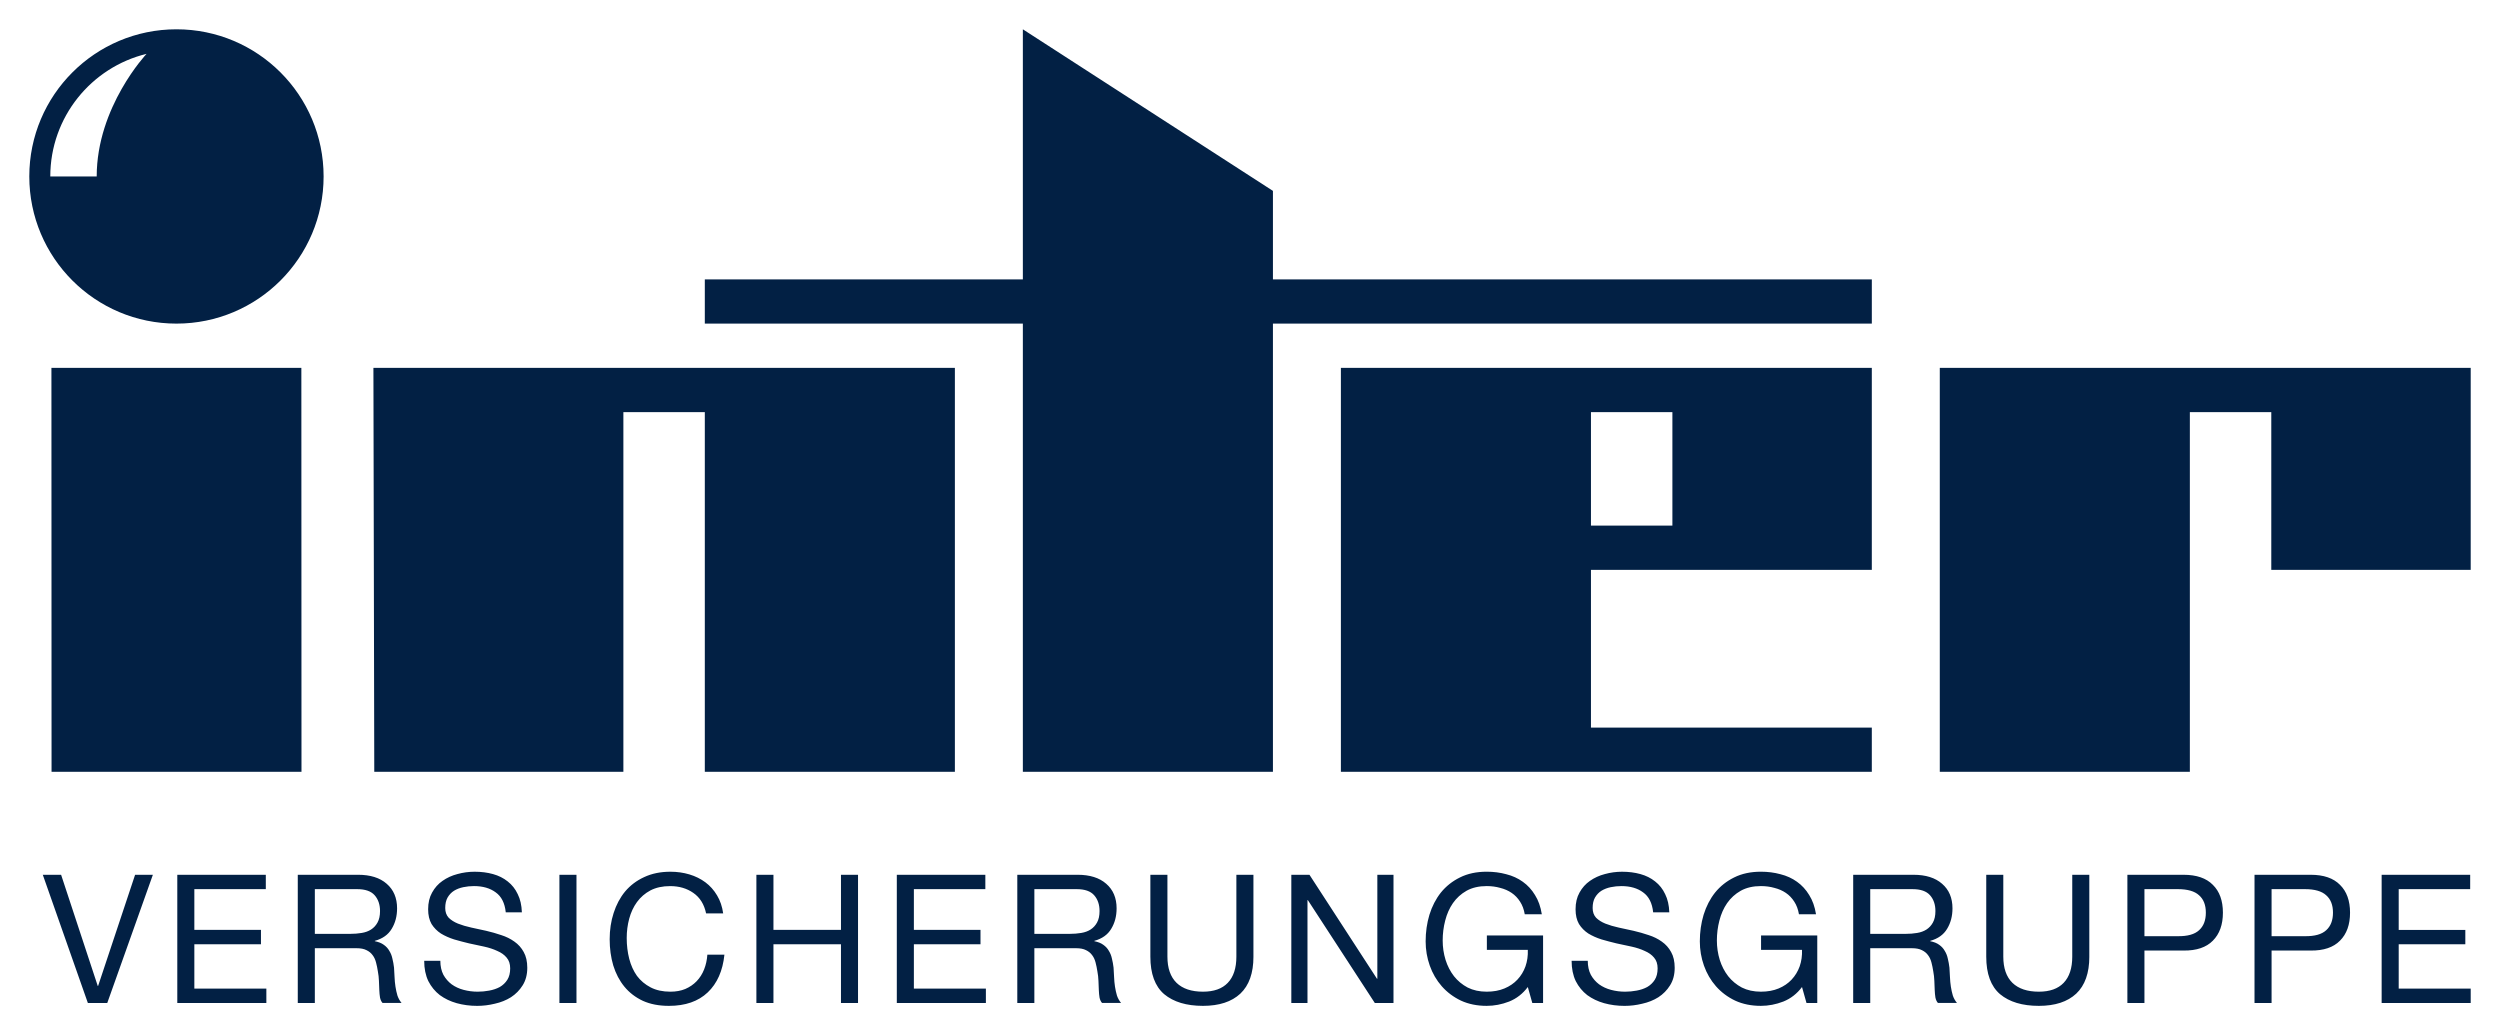 <?xml version="1.0" encoding="UTF-8" standalone="no"?>
<!DOCTYPE svg PUBLIC "-//W3C//DTD SVG 1.1//EN" "http://www.w3.org/Graphics/SVG/1.1/DTD/svg11.dtd">
<!-- Created with Inkscape (http://www.inkscape.org/) by Marsupilami -->
<svg
   xmlns:svg="http://www.w3.org/2000/svg"
   xmlns="http://www.w3.org/2000/svg"
   id="svg91"
   version="1.1"
   width="1024"
   height="424"
   viewBox="-3.402 -3.402 290.268 120.189">
  <defs
     id="defs88" />
  <path
     id="path28"
     d="M 6.8,113.052 1.567,98.166 H 3.693 l 4.254,12.906 h 0.042 l 4.295,-12.906 h 2.064 L 9.052,113.052 Z M 17.183,98.166 v 14.886 h 10.341 v -1.668 h -8.361 v -5.149 h 7.735 v -1.669 h -7.735 v -4.732 h 8.298 v -1.668 z m 20.995,0 c 1.418,0 2.523,0.347 3.315,1.042 0.806,0.695 1.209,1.647 1.209,2.856 0,0.903 -0.208,1.696 -0.625,2.377 -0.403,0.68 -1.057,1.146 -1.96,1.397 v 0.041 c 0.431,0.084 0.778,0.223 1.042,0.418 0.278,0.195 0.494,0.431 0.646,0.709 0.167,0.264 0.285,0.563 0.354,0.896 0.084,0.334 0.146,0.681 0.188,1.042 0.028,0.361 0.049,0.73 0.062,1.105 0.014,0.375 0.049,0.744 0.105,1.105 0.055,0.361 0.132,0.709 0.23,1.042 0.111,0.32 0.271,0.605 0.479,0.854 h -2.21 c -0.139,-0.153 -0.236,-0.361 -0.292,-0.625 -0.042,-0.263 -0.07,-0.555 -0.083,-0.875 -0.015,-0.334 -0.028,-0.688 -0.042,-1.064 -0.014,-0.375 -0.056,-0.743 -0.125,-1.105 -0.055,-0.361 -0.125,-0.702 -0.209,-1.021 -0.083,-0.334 -0.215,-0.619 -0.396,-0.855 -0.181,-0.251 -0.417,-0.444 -0.709,-0.583 -0.292,-0.154 -0.681,-0.23 -1.167,-0.23 h -4.837 v 6.359 H 31.172 V 98.166 Z m 0.417,6.754 c 0.417,-0.069 0.779,-0.201 1.084,-0.395 0.32,-0.208 0.57,-0.48 0.751,-0.813 0.194,-0.347 0.292,-0.792 0.292,-1.334 0,-0.751 -0.209,-1.362 -0.625,-1.835 -0.417,-0.473 -1.092,-0.709 -2.023,-0.709 H 33.153 v 5.191 h 4.128 c 0.459,0 0.896,-0.034 1.313,-0.105 z m 16.721,-2.397 h 1.876 c -0.028,-0.82 -0.187,-1.522 -0.48,-2.106 -0.278,-0.597 -0.667,-1.09 -1.168,-1.48 -0.486,-0.39 -1.057,-0.674 -1.709,-0.854 -0.653,-0.181 -1.362,-0.271 -2.127,-0.271 -0.681,0 -1.348,0.09 -2.002,0.271 -0.639,0.166 -1.216,0.431 -1.73,0.792 -0.501,0.347 -0.903,0.799 -1.209,1.356 -0.306,0.542 -0.459,1.188 -0.459,1.939 0,0.681 0.132,1.251 0.395,1.71 0.278,0.444 0.64,0.812 1.084,1.104 0.459,0.279 0.973,0.508 1.543,0.689 0.569,0.166 1.146,0.319 1.73,0.458 0.598,0.125 1.182,0.251 1.751,0.375 0.57,0.125 1.077,0.293 1.522,0.501 0.459,0.195 0.82,0.451 1.084,0.771 0.278,0.32 0.417,0.737 0.417,1.251 0,0.542 -0.111,0.987 -0.333,1.334 -0.223,0.348 -0.514,0.625 -0.875,0.835 -0.362,0.194 -0.772,0.333 -1.23,0.417 -0.445,0.083 -0.89,0.125 -1.334,0.125 -0.556,0 -1.099,-0.07 -1.627,-0.209 -0.528,-0.139 -0.994,-0.354 -1.397,-0.646 -0.39,-0.292 -0.709,-0.661 -0.959,-1.105 -0.236,-0.458 -0.354,-1 -0.354,-1.626 H 45.85 c 0,0.902 0.16,1.688 0.48,2.356 0.333,0.653 0.778,1.195 1.334,1.626 0.57,0.417 1.223,0.73 1.96,0.938 0.751,0.208 1.543,0.313 2.377,0.313 0.681,0 1.362,-0.083 2.044,-0.25 0.695,-0.153 1.32,-0.403 1.876,-0.751 0.556,-0.362 1.008,-0.82 1.356,-1.376 0.361,-0.57 0.542,-1.251 0.542,-2.044 0,-0.736 -0.14,-1.348 -0.417,-1.834 -0.264,-0.486 -0.625,-0.89 -1.084,-1.21 -0.444,-0.32 -0.952,-0.57 -1.521,-0.751 -0.57,-0.195 -1.154,-0.361 -1.752,-0.5 -0.584,-0.139 -1.16,-0.264 -1.73,-0.376 -0.571,-0.124 -1.084,-0.277 -1.543,-0.458 -0.444,-0.181 -0.806,-0.41 -1.084,-0.688 -0.264,-0.292 -0.396,-0.667 -0.396,-1.126 0,-0.486 0.091,-0.89 0.271,-1.21 0.194,-0.334 0.444,-0.598 0.751,-0.793 0.319,-0.194 0.681,-0.333 1.084,-0.416 0.403,-0.084 0.813,-0.125 1.23,-0.125 1.028,0 1.869,0.243 2.523,0.729 0.667,0.473 1.057,1.244 1.168,2.315 z m 6.234,-4.357 v 14.886 h 1.981 V 98.166 Z m 17.033,4.483 h 1.981 c -0.111,-0.793 -0.347,-1.488 -0.709,-2.086 -0.362,-0.612 -0.813,-1.119 -1.356,-1.522 -0.542,-0.403 -1.161,-0.709 -1.855,-0.917 -0.695,-0.208 -1.432,-0.312 -2.21,-0.312 -1.14,0 -2.155,0.208 -3.044,0.625 -0.876,0.402 -1.612,0.958 -2.21,1.668 -0.583,0.709 -1.029,1.542 -1.335,2.502 -0.306,0.945 -0.459,1.959 -0.459,3.044 0,1.084 0.138,2.099 0.417,3.044 0.292,0.945 0.723,1.766 1.293,2.461 0.57,0.695 1.286,1.244 2.147,1.647 0.862,0.389 1.869,0.583 3.023,0.583 1.905,0 3.406,-0.521 4.504,-1.563 1.098,-1.042 1.745,-2.502 1.939,-4.379 h -1.981 c -0.042,0.612 -0.167,1.181 -0.376,1.71 -0.208,0.529 -0.5,0.987 -0.875,1.376 -0.362,0.375 -0.8,0.674 -1.314,0.897 -0.5,0.208 -1.077,0.313 -1.73,0.313 -0.89,0 -1.654,-0.167 -2.294,-0.501 -0.64,-0.334 -1.168,-0.778 -1.585,-1.334 -0.403,-0.57 -0.702,-1.23 -0.897,-1.981 -0.195,-0.764 -0.292,-1.57 -0.292,-2.418 0,-0.778 0.097,-1.529 0.292,-2.251 0.195,-0.723 0.493,-1.362 0.897,-1.919 0.417,-0.57 0.938,-1.021 1.564,-1.355 0.64,-0.334 1.404,-0.5 2.294,-0.5 1.042,0 1.939,0.264 2.69,0.792 0.764,0.529 1.258,1.32 1.48,2.377 z m 5.838,-4.483 v 14.886 h 1.98 v -6.817 h 7.84 v 6.817 h 1.98 V 98.166 h -1.98 v 6.4 h -7.84 v -6.4 z m 16.304,0 v 14.886 h 10.342 v -1.668 h -8.361 v -5.149 h 7.735 v -1.669 h -7.735 v -4.732 h 8.298 v -1.668 z m 20.995,0 c 1.418,0 2.523,0.347 3.315,1.042 0.806,0.695 1.209,1.647 1.209,2.856 0,0.903 -0.208,1.696 -0.625,2.377 -0.403,0.68 -1.057,1.146 -1.96,1.397 v 0.041 c 0.431,0.084 0.779,0.223 1.042,0.418 0.278,0.195 0.494,0.431 0.647,0.709 0.167,0.264 0.284,0.563 0.354,0.896 0.083,0.334 0.146,0.681 0.188,1.042 0.027,0.361 0.049,0.73 0.062,1.105 0.014,0.375 0.049,0.744 0.104,1.105 0.056,0.361 0.132,0.709 0.23,1.042 0.111,0.32 0.271,0.605 0.479,0.854 h -2.21 c -0.139,-0.153 -0.236,-0.361 -0.292,-0.625 -0.042,-0.263 -0.07,-0.555 -0.083,-0.875 -0.014,-0.334 -0.028,-0.688 -0.042,-1.064 -0.014,-0.375 -0.055,-0.743 -0.125,-1.105 -0.055,-0.361 -0.125,-0.702 -0.208,-1.021 -0.083,-0.334 -0.215,-0.619 -0.396,-0.855 -0.181,-0.251 -0.417,-0.444 -0.709,-0.583 -0.292,-0.154 -0.681,-0.23 -1.168,-0.23 h -4.837 v 6.359 h -1.981 V 98.166 Z m 0.417,6.754 c 0.417,-0.069 0.779,-0.201 1.084,-0.395 0.32,-0.208 0.57,-0.48 0.751,-0.813 0.195,-0.347 0.292,-0.792 0.292,-1.334 0,-0.751 -0.209,-1.362 -0.625,-1.835 -0.417,-0.473 -1.091,-0.709 -2.023,-0.709 h -4.92 v 5.191 h 4.128 c 0.459,0 0.896,-0.034 1.313,-0.105 z m 19.994,2.752 v -9.506 h -1.98 v 9.506 c 0,1.335 -0.334,2.35 -1.001,3.044 -0.653,0.681 -1.612,1.023 -2.877,1.023 -1.334,0 -2.356,-0.342 -3.065,-1.023 -0.709,-0.694 -1.063,-1.709 -1.063,-3.044 v -9.506 h -1.98 v 9.506 c 0,1.988 0.535,3.441 1.606,4.358 1.084,0.903 2.585,1.355 4.503,1.355 1.876,0 3.322,-0.472 4.337,-1.417 1.015,-0.959 1.522,-2.391 1.522,-4.296 z m 4.4,-9.506 v 14.886 h 1.876 v -11.946 h 0.042 l 7.776,11.946 h 2.168 V 98.166 h -1.876 v 12.072 h -0.042 l -7.839,-12.072 z m 27.458,13.031 0.521,1.855 h 1.251 v -7.839 h -6.526 v 1.668 h 4.754 c 0.028,0.681 -0.063,1.32 -0.271,1.918 -0.208,0.583 -0.521,1.098 -0.939,1.542 -0.403,0.431 -0.903,0.772 -1.501,1.022 -0.598,0.251 -1.286,0.376 -2.064,0.376 -0.834,0 -1.57,-0.161 -2.21,-0.481 -0.625,-0.333 -1.153,-0.771 -1.585,-1.313 -0.431,-0.557 -0.758,-1.189 -0.98,-1.898 -0.223,-0.723 -0.334,-1.473 -0.334,-2.252 0,-0.792 0.097,-1.563 0.292,-2.314 0.195,-0.764 0.493,-1.439 0.897,-2.023 0.417,-0.597 0.945,-1.077 1.585,-1.439 0.653,-0.361 1.431,-0.541 2.335,-0.541 0.556,0 1.078,0.07 1.564,0.208 0.5,0.124 0.945,0.319 1.334,0.583 0.39,0.264 0.716,0.605 0.98,1.022 0.265,0.403 0.445,0.89 0.542,1.459 h 1.981 c -0.139,-0.876 -0.403,-1.619 -0.792,-2.231 -0.375,-0.625 -0.848,-1.14 -1.418,-1.543 -0.556,-0.402 -1.196,-0.695 -1.918,-0.875 -0.709,-0.195 -1.466,-0.292 -2.273,-0.292 -1.181,0 -2.217,0.222 -3.106,0.667 -0.875,0.431 -1.612,1.015 -2.21,1.752 -0.584,0.736 -1.029,1.598 -1.334,2.585 -0.292,0.973 -0.438,2.002 -0.438,3.086 0,0.973 0.16,1.911 0.48,2.815 0.32,0.903 0.785,1.702 1.397,2.398 0.612,0.694 1.356,1.251 2.231,1.668 0.875,0.402 1.869,0.604 2.981,0.604 0.875,0 1.745,-0.166 2.606,-0.5 0.862,-0.347 1.585,-0.91 2.168,-1.688 z m 14.552,-8.674 h 1.876 c -0.028,-0.82 -0.188,-1.522 -0.48,-2.106 -0.278,-0.597 -0.667,-1.09 -1.168,-1.48 -0.486,-0.39 -1.057,-0.674 -1.709,-0.854 -0.654,-0.181 -1.362,-0.271 -2.127,-0.271 -0.681,0 -1.348,0.09 -2.002,0.271 -0.639,0.166 -1.216,0.431 -1.73,0.792 -0.5,0.347 -0.903,0.799 -1.209,1.356 -0.306,0.542 -0.459,1.188 -0.459,1.939 0,0.681 0.132,1.251 0.396,1.71 0.278,0.444 0.64,0.812 1.084,1.104 0.459,0.279 0.973,0.508 1.543,0.689 0.57,0.166 1.146,0.319 1.73,0.458 0.597,0.125 1.181,0.251 1.751,0.375 0.571,0.125 1.078,0.293 1.522,0.501 0.459,0.195 0.82,0.451 1.084,0.771 0.278,0.32 0.417,0.737 0.417,1.251 0,0.542 -0.111,0.987 -0.333,1.334 -0.223,0.348 -0.514,0.625 -0.876,0.835 -0.361,0.194 -0.771,0.333 -1.23,0.417 -0.444,0.083 -0.889,0.125 -1.334,0.125 -0.556,0 -1.098,-0.07 -1.626,-0.209 -0.528,-0.139 -0.993,-0.354 -1.397,-0.646 -0.389,-0.292 -0.709,-0.661 -0.959,-1.105 -0.236,-0.458 -0.355,-1 -0.355,-1.626 h -1.876 c 0,0.902 0.16,1.688 0.48,2.356 0.333,0.653 0.778,1.195 1.334,1.626 0.57,0.417 1.223,0.73 1.96,0.938 0.75,0.208 1.543,0.313 2.376,0.313 0.681,0 1.362,-0.083 2.043,-0.25 0.695,-0.153 1.321,-0.403 1.877,-0.751 0.556,-0.362 1.008,-0.82 1.355,-1.376 0.362,-0.57 0.542,-1.251 0.542,-2.044 0,-0.736 -0.139,-1.348 -0.417,-1.834 -0.264,-0.486 -0.625,-0.89 -1.084,-1.21 -0.445,-0.32 -0.952,-0.57 -1.522,-0.751 -0.57,-0.195 -1.153,-0.361 -1.751,-0.5 -0.584,-0.139 -1.16,-0.264 -1.73,-0.376 -0.57,-0.124 -1.083,-0.277 -1.542,-0.458 -0.444,-0.181 -0.806,-0.41 -1.084,-0.688 -0.264,-0.292 -0.396,-0.667 -0.396,-1.126 0,-0.486 0.09,-0.89 0.271,-1.21 0.195,-0.334 0.445,-0.598 0.751,-0.793 0.32,-0.194 0.681,-0.333 1.083,-0.416 0.403,-0.084 0.813,-0.125 1.23,-0.125 1.029,0 1.869,0.243 2.523,0.729 0.667,0.473 1.056,1.244 1.168,2.315 z m 17.284,8.674 0.521,1.855 h 1.251 v -7.839 h -6.526 v 1.668 h 4.754 c 0.027,0.681 -0.063,1.32 -0.271,1.918 -0.209,0.583 -0.522,1.098 -0.939,1.542 -0.403,0.431 -0.903,0.772 -1.501,1.022 -0.598,0.251 -1.286,0.376 -2.064,0.376 -0.834,0 -1.57,-0.161 -2.21,-0.481 -0.625,-0.333 -1.154,-0.771 -1.585,-1.313 -0.431,-0.557 -0.758,-1.189 -0.98,-1.898 -0.222,-0.723 -0.334,-1.473 -0.334,-2.252 0,-0.792 0.097,-1.563 0.292,-2.314 0.195,-0.764 0.494,-1.439 0.897,-2.023 0.417,-0.597 0.945,-1.077 1.585,-1.439 0.653,-0.361 1.432,-0.541 2.335,-0.541 0.556,0 1.077,0.07 1.564,0.208 0.501,0.124 0.946,0.319 1.335,0.583 0.389,0.264 0.715,0.605 0.98,1.022 0.264,0.403 0.445,0.89 0.542,1.459 h 1.98 c -0.139,-0.876 -0.403,-1.619 -0.792,-2.231 -0.376,-0.625 -0.848,-1.14 -1.418,-1.543 -0.556,-0.402 -1.196,-0.695 -1.918,-0.875 -0.709,-0.195 -1.467,-0.292 -2.273,-0.292 -1.181,0 -2.217,0.222 -3.106,0.667 -0.876,0.431 -1.612,1.015 -2.21,1.752 -0.584,0.736 -1.029,1.598 -1.335,2.585 -0.292,0.973 -0.438,2.002 -0.438,3.086 0,0.973 0.16,1.911 0.48,2.815 0.32,0.903 0.785,1.702 1.397,2.398 0.611,0.694 1.355,1.251 2.231,1.668 0.876,0.402 1.87,0.604 2.982,0.604 0.875,0 1.745,-0.166 2.606,-0.5 0.862,-0.347 1.585,-0.91 2.168,-1.688 z m 12.947,-13.031 c 1.418,0 2.523,0.347 3.315,1.042 0.806,0.695 1.209,1.647 1.209,2.856 0,0.903 -0.209,1.696 -0.625,2.377 -0.403,0.68 -1.057,1.146 -1.96,1.397 v 0.041 c 0.431,0.084 0.779,0.223 1.043,0.418 0.278,0.195 0.493,0.431 0.646,0.709 0.167,0.264 0.285,0.563 0.354,0.896 0.083,0.334 0.146,0.681 0.188,1.042 0.027,0.361 0.048,0.73 0.062,1.105 0.014,0.375 0.049,0.744 0.104,1.105 0.056,0.361 0.132,0.709 0.23,1.042 0.111,0.32 0.271,0.605 0.48,0.854 h -2.21 c -0.139,-0.153 -0.236,-0.361 -0.292,-0.625 -0.042,-0.263 -0.07,-0.555 -0.083,-0.875 -0.014,-0.334 -0.028,-0.688 -0.042,-1.064 -0.014,-0.375 -0.056,-0.743 -0.125,-1.105 -0.055,-0.361 -0.125,-0.702 -0.208,-1.021 -0.084,-0.334 -0.215,-0.619 -0.396,-0.855 -0.181,-0.251 -0.417,-0.444 -0.709,-0.583 -0.292,-0.154 -0.681,-0.23 -1.168,-0.23 h -4.837 v 6.359 h -1.981 V 98.166 Z m 0.417,6.754 c 0.417,-0.069 0.779,-0.201 1.084,-0.395 0.32,-0.208 0.57,-0.48 0.75,-0.813 0.195,-0.347 0.292,-0.792 0.292,-1.334 0,-0.751 -0.209,-1.362 -0.625,-1.835 -0.417,-0.473 -1.091,-0.709 -2.022,-0.709 h -4.921 v 5.191 h 4.128 c 0.459,0 0.897,-0.034 1.313,-0.105 z m 19.994,2.752 v -9.506 h -1.98 v 9.506 c 0,1.335 -0.334,2.35 -1.001,3.044 -0.653,0.681 -1.612,1.023 -2.877,1.023 -1.334,0 -2.356,-0.342 -3.065,-1.023 -0.709,-0.694 -1.063,-1.709 -1.063,-3.044 v -9.506 h -1.98 v 9.506 c 0,1.988 0.535,3.441 1.605,4.358 1.084,0.903 2.586,1.355 4.504,1.355 1.876,0 3.322,-0.472 4.337,-1.417 1.014,-0.959 1.522,-2.391 1.522,-4.296 z m 10.279,-2.376 c 1.126,0.014 1.946,-0.215 2.46,-0.688 0.528,-0.473 0.792,-1.154 0.792,-2.044 0,-0.889 -0.264,-1.563 -0.792,-2.022 -0.514,-0.473 -1.334,-0.709 -2.46,-0.709 h -3.878 v 5.462 z m 0.667,-7.13 c 1.501,0 2.634,0.389 3.398,1.168 0.779,0.764 1.168,1.841 1.168,3.231 0,1.391 -0.389,2.474 -1.168,3.253 -0.764,0.778 -1.897,1.161 -3.398,1.146 h -4.545 v 6.088 h -1.981 V 98.166 Z m 14.094,7.13 c 1.126,0.014 1.946,-0.215 2.46,-0.688 0.528,-0.473 0.792,-1.154 0.792,-2.044 0,-0.889 -0.264,-1.563 -0.792,-2.022 -0.514,-0.473 -1.335,-0.709 -2.46,-0.709 h -3.878 v 5.462 z m 0.667,-7.13 c 1.501,0 2.634,0.389 3.398,1.168 0.779,0.764 1.168,1.841 1.168,3.231 0,1.391 -0.389,2.474 -1.168,3.253 -0.764,0.778 -1.897,1.161 -3.398,1.146 h -4.545 v 6.088 h -1.981 V 98.166 Z m 8.235,0 v 14.886 h 10.341 v -1.668 h -8.36 v -5.149 h 7.735 v -1.669 h -7.735 v -4.732 h 8.298 V 98.166 Z M 2.584,86.212 H 31.603 L 31.588,39.309 H 2.569 Z m 37.37,-46.903 0.1,46.903 H 68.977 V 44.446 h 9.455 v 41.766 h 29.035 V 39.309 Z M 78.432,29.035 v 5.137 h 36.927 v 52.04 h 29.036 V 34.172 h 69.535 v -5.137 h -69.535 V 18.761 L 115.359,0 v 29.035 z m 143.389,10.274 v 46.903 h 29.035 V 44.446 h 9.455 v 18.315 h 23.154 V 39.309 Z M 190.775,57.623 V 44.446 h -9.455 v 13.178 z m -9.455,5.138 v 18.314 h 32.609 v 5.137 H 152.285 V 39.309 h 61.644 V 62.761 Z M 7.826,17.086 c 0,-8.091 5.782,-14.234 5.791,-14.236 C 7.201,4.408 2.437,10.191 2.437,17.086 Z m 9.259,17.086 c 9.437,0 17.086,-7.65 17.086,-17.086 C 34.172,7.649 26.522,0 17.086,0 7.649,0 0,7.649 0,17.086 0,26.523 7.649,34.172 17.086,34.172 Z"
     style="clip-rule:evenodd;fill:#022044;fill-opacity:1;fill-rule:evenodd" />
</svg>
<!-- version: 20171223, original size: 283.46457 113.38584, border: 3% -->
